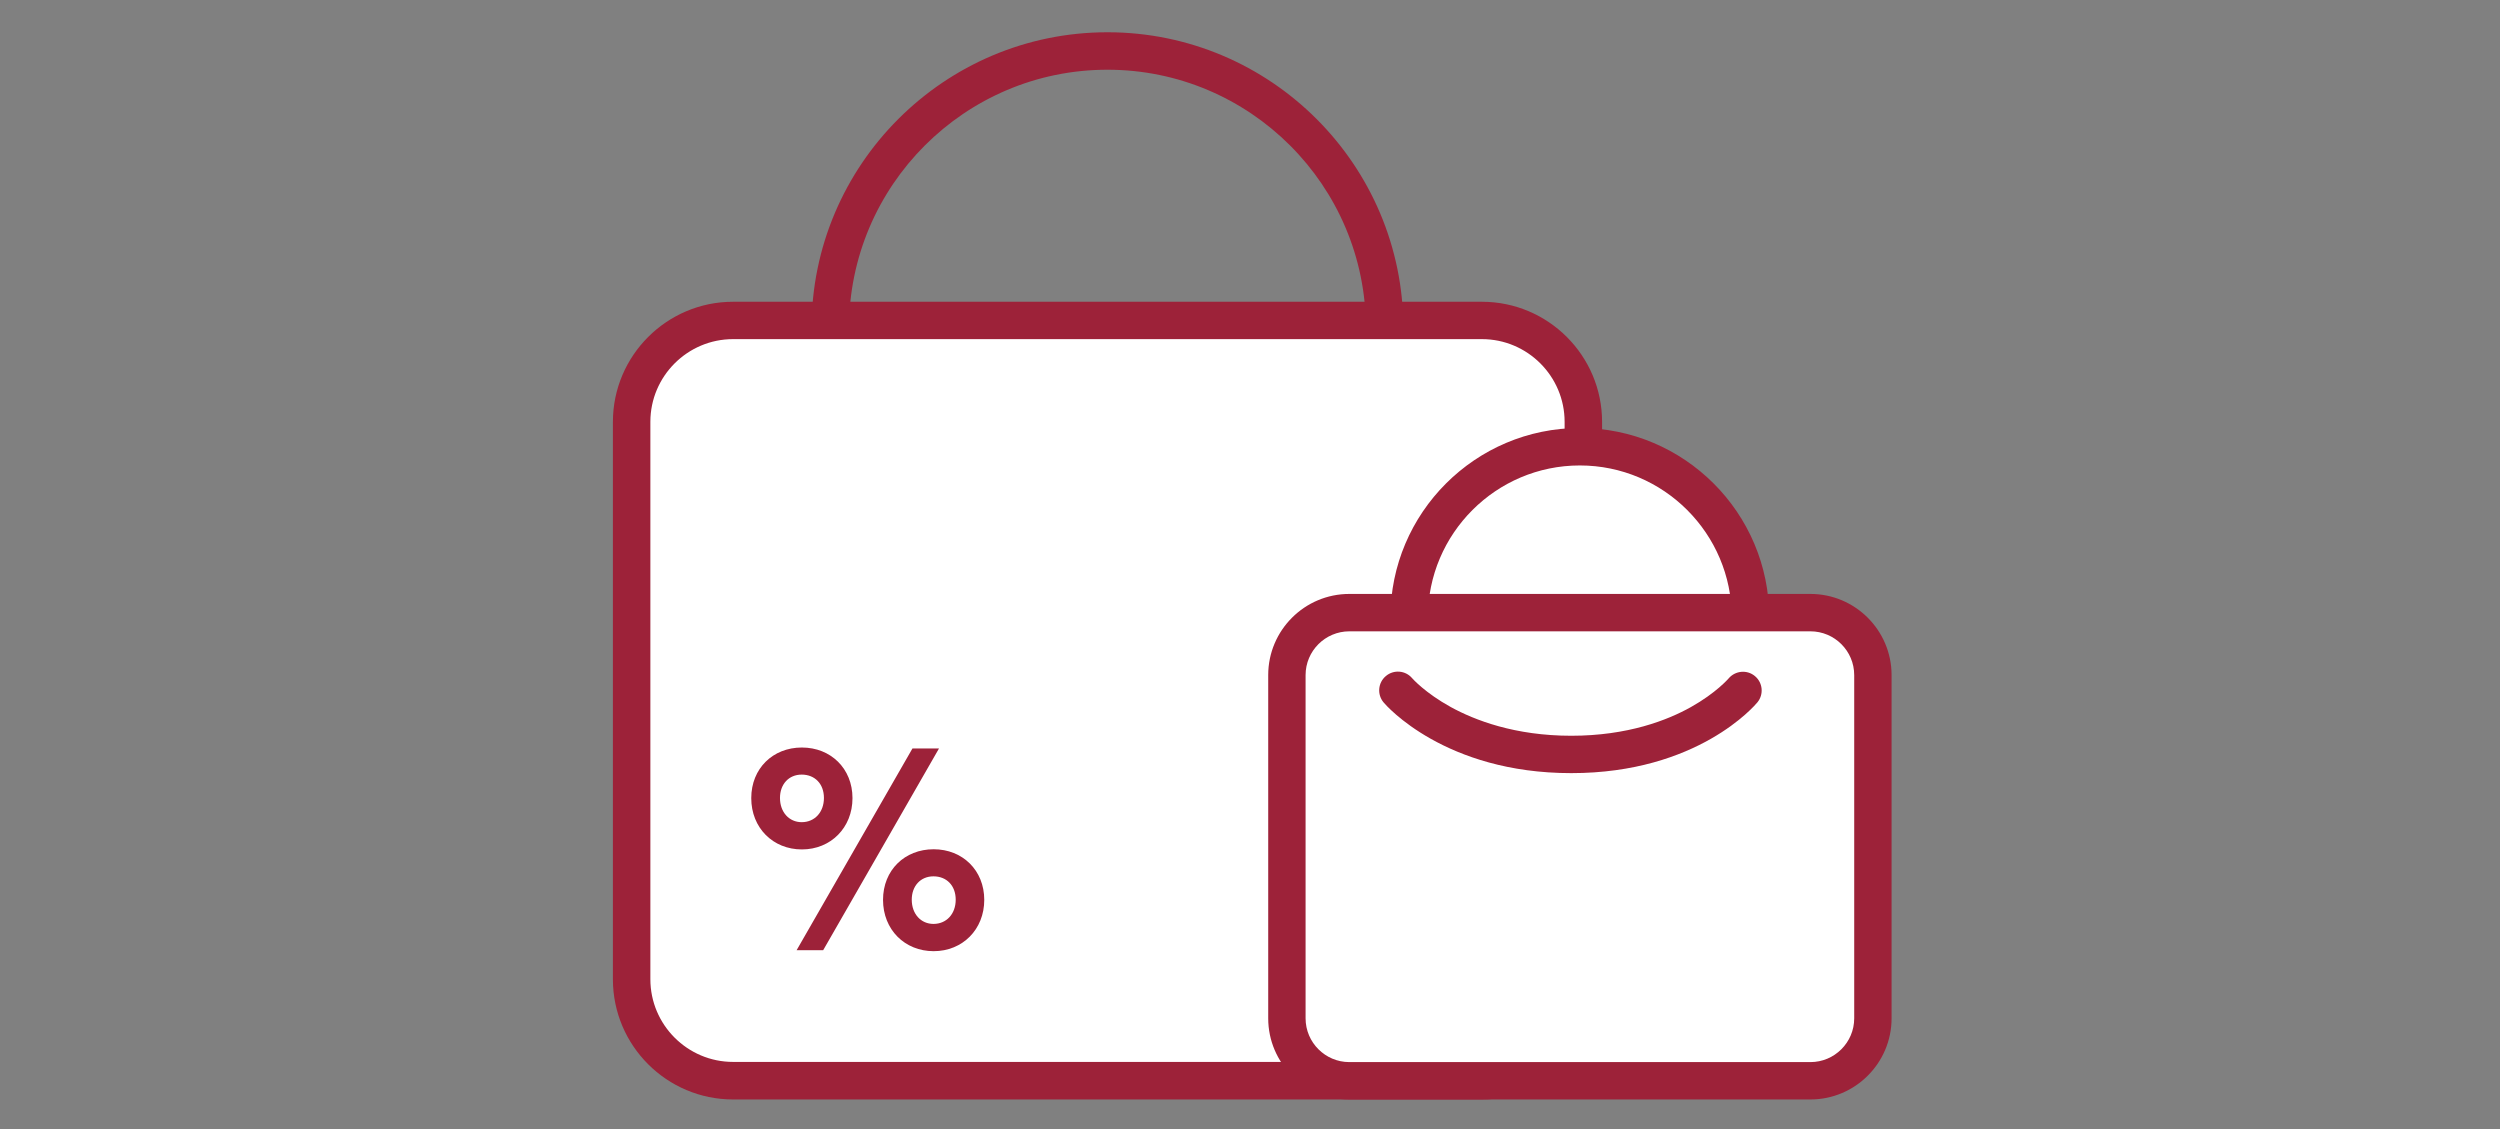 <svg width="155" height="70" viewBox="0 0 155 70" fill="none" xmlns="http://www.w3.org/2000/svg">
<rect x="0" y="0" width="155" height="70" fill="#808080" stroke="none"/>
<path d="M87.008 20.346H84.685C84.685 11.511 77.497 4.323 68.662 4.323C59.827 4.323 52.639 11.511 52.639 20.346H50.316C50.316 10.229 58.545 2 68.662 2C78.779 2 87.008 10.229 87.008 20.346Z" fill="#9D2239"/>
<path d="M91.878 67.004H45.45C41.974 67.004 39.158 64.188 39.158 60.712V26.155C39.158 22.68 41.974 19.863 45.45 19.863H91.878C95.354 19.863 98.17 22.68 98.17 26.155V60.712C98.17 64.188 95.354 67.004 91.878 67.004Z" fill="white"/>
<path d="M91.878 68.167H45.451C41.342 68.167 38 64.825 38 60.716V26.16C38 22.051 41.342 18.709 45.451 18.709H91.878C95.987 18.709 99.329 22.051 99.329 26.16V60.716C99.329 64.825 95.987 68.167 91.878 68.167ZM45.451 21.026C42.624 21.026 40.323 23.328 40.323 26.154V60.711C40.323 63.538 42.624 65.839 45.451 65.839H91.878C94.705 65.839 97.006 63.538 97.006 60.711V26.154C97.006 23.328 94.705 21.026 91.878 21.026H45.451Z" fill="#9D2239"/>
<path d="M87.371 38.277C87.371 32.436 92.108 27.699 97.949 27.699C103.791 27.699 108.528 32.436 108.528 38.277" fill="white"/>
<path d="M109.692 38.277H107.369C107.369 33.085 103.142 28.858 97.949 28.858C92.757 28.858 88.53 33.085 88.53 38.277H86.207C86.207 31.803 91.475 26.535 97.949 26.535C104.424 26.535 109.692 31.803 109.692 38.277Z" fill="#9D2239"/>
<path d="M112.246 67.004H83.66C81.52 67.004 79.787 65.272 79.787 63.131V41.852C79.787 39.711 81.52 37.978 83.66 37.978H112.246C114.386 37.978 116.119 39.711 116.119 41.852V63.131C116.119 65.272 114.386 67.004 112.246 67.004Z" fill="white"/>
<path d="M112.246 68.167H83.66C80.887 68.167 78.629 65.909 78.629 63.136V41.856C78.629 39.077 80.887 36.824 83.66 36.824H112.246C115.02 36.824 117.278 39.083 117.278 41.856V63.136C117.278 65.909 115.02 68.167 112.246 68.167ZM83.66 39.142C82.164 39.142 80.946 40.359 80.946 41.856V63.136C80.946 64.632 82.164 65.85 83.66 65.85H112.246C113.743 65.85 114.961 64.632 114.961 63.136V41.856C114.961 40.359 113.743 39.142 112.246 39.142H83.66Z" fill="#9D2239"/>
<path d="M97.419 47.934C89.582 47.934 85.934 43.734 85.784 43.551C85.371 43.063 85.43 42.328 85.924 41.915C86.412 41.502 87.141 41.561 87.554 42.05C87.576 42.076 88.359 42.961 89.947 43.836C91.422 44.646 93.916 45.617 97.419 45.617C100.922 45.617 103.384 44.651 104.832 43.841C106.404 42.961 107.166 42.071 107.171 42.066C107.584 41.577 108.314 41.508 108.802 41.915C109.295 42.323 109.365 43.047 108.963 43.541C108.818 43.718 105.267 47.934 97.419 47.934Z" fill="#9D2239"/>
<path d="M49.716 52.665C47.925 52.665 46.578 51.329 46.578 49.484C46.578 47.639 47.925 46.346 49.716 46.346C51.508 46.346 52.854 47.649 52.854 49.484C52.854 51.318 51.508 52.665 49.716 52.665ZM49.705 50.975C50.51 50.975 51.084 50.358 51.084 49.473C51.084 48.588 50.51 48.025 49.705 48.025C48.901 48.025 48.359 48.626 48.359 49.473C48.359 50.364 48.933 50.975 49.705 50.975ZM51.036 58.914H49.389L56.572 46.405H58.218L51.036 58.914ZM57.886 58.973C56.094 58.973 54.748 57.637 54.748 55.792C54.748 53.947 56.094 52.654 57.886 52.654C59.678 52.654 61.024 53.958 61.024 55.792C61.024 57.627 59.678 58.973 57.886 58.973ZM57.875 57.283C58.68 57.283 59.254 56.666 59.254 55.781C59.254 54.896 58.68 54.333 57.875 54.333C57.071 54.333 56.529 54.934 56.529 55.781C56.529 56.672 57.103 57.283 57.875 57.283Z" fill="#9D2239"/>
</svg>
